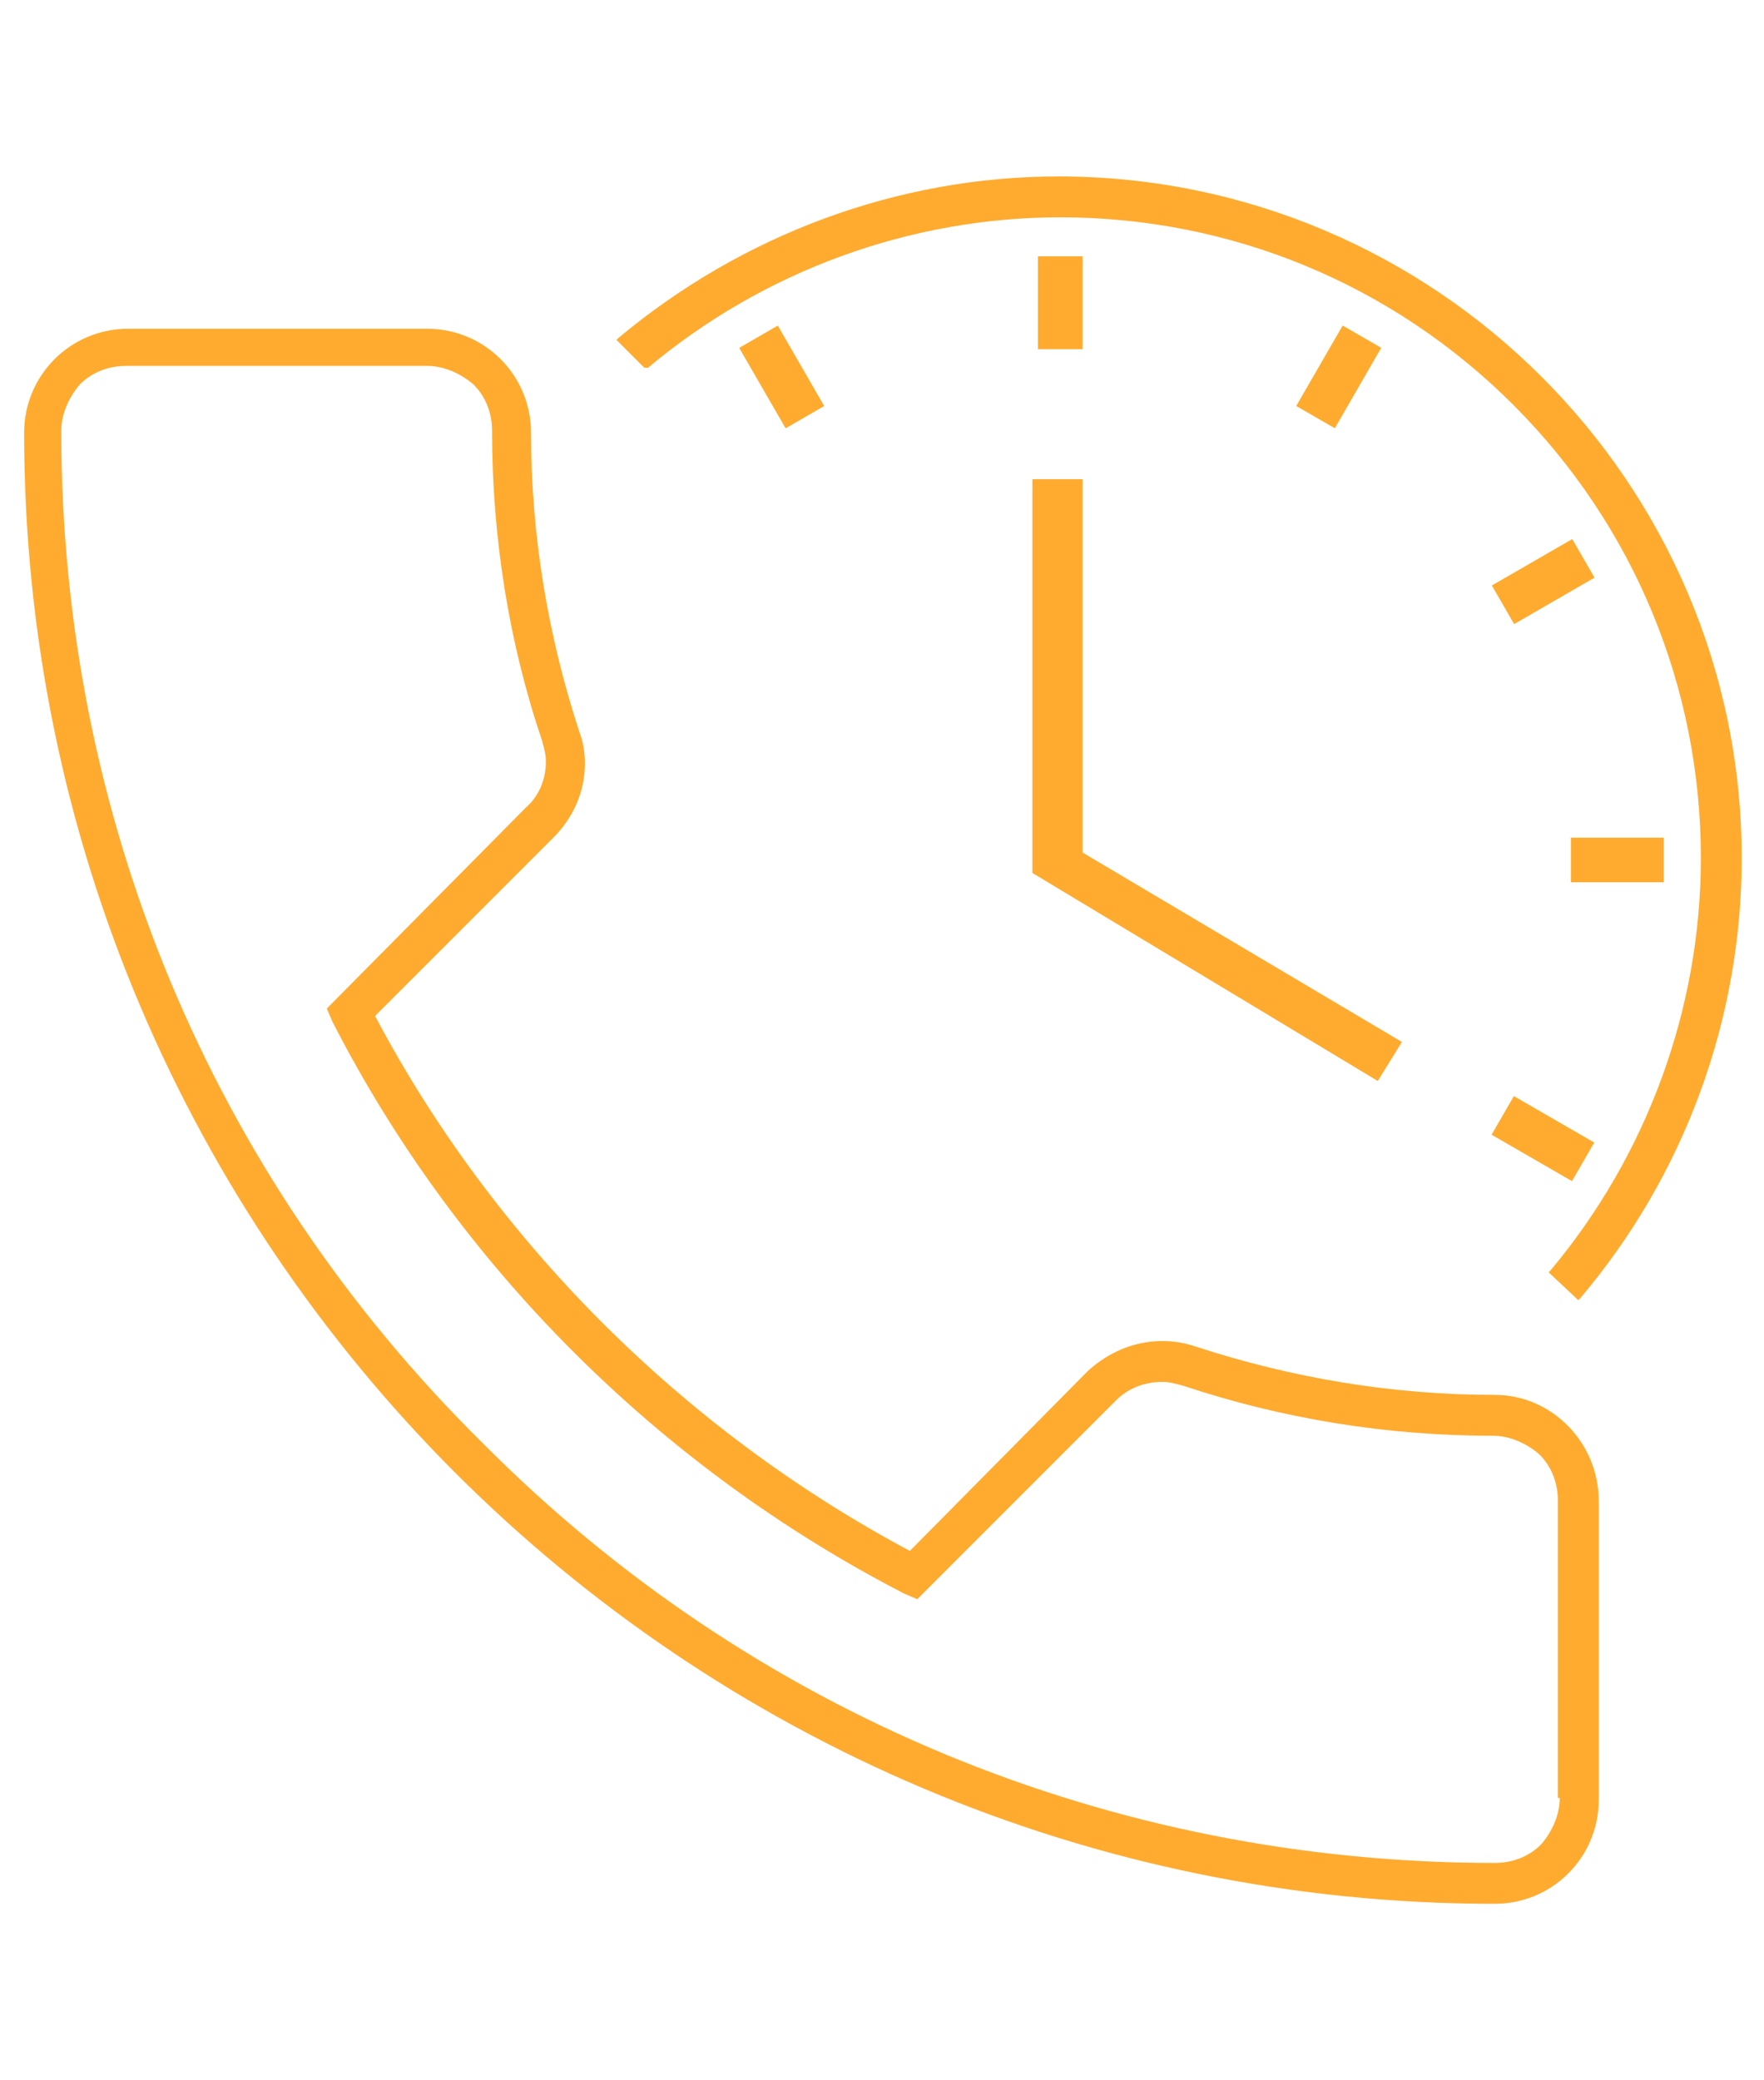 <?xml version="1.0" encoding="utf-8"?>
<!-- Generator: Adobe Illustrator 19.2.1, SVG Export Plug-In . SVG Version: 6.00 Build 0)  -->
<svg version="1.1" id="Layer_1" xmlns="http://www.w3.org/2000/svg" xmlns:xlink="http://www.w3.org/1999/xlink" x="0px" y="0px"
	 width="95px" height="112px" viewBox="0 0 95 112" style="enable-background:new 0 0 95 112;" xml:space="preserve" alt="контактный центр">
<style type="text/css">
	.st0{fill:#FFAB2F;}
</style>
<g>
	<path class="st0" d="M80.5,75.1c-5.5,0-10.9-0.9-16.1-2.6c-0.6-0.2-1.2-0.3-1.8-0.3c-1.5,0-2.9,0.6-4,1.6L49,83.5
		C36.8,77,26.6,66.8,20.2,54.7l9.6-9.6c1.1-1.1,1.7-2.5,1.7-4c0-0.6-0.1-1.2-0.3-1.7c-1.7-5.2-2.6-10.6-2.6-16.1
		c0-3.1-2.5-5.6-5.6-5.6H6.9c-3.1,0-5.6,2.5-5.6,5.6c0,43.7,35.5,79.2,79.2,79.2c3.1,0,5.6-2.5,5.6-5.6V80.8
		C86.1,77.7,83.6,75.1,80.5,75.1z M84,96.8c0,0.9-0.4,1.8-1,2.5c-0.7,0.7-1.6,1-2.5,1c-20.6,0-40-8-54.5-22.6
		C11.3,63.2,3.3,43.8,3.3,23.2c0-0.9,0.4-1.8,1-2.5c0.7-0.7,1.6-1,2.5-1H23c0.9,0,1.8,0.4,2.5,1c0.7,0.7,1,1.6,1,2.5
		c0,5.7,0.9,11.4,2.7,16.7c0.1,0.4,0.2,0.7,0.2,1.1c0,1-0.4,1.9-1.1,2.5L17.6,54.3l0.3,0.7c6.7,13.1,17.6,24,30.8,30.8l0.7,0.3
		l10.7-10.7c0.7-0.7,1.6-1,2.5-1c0.4,0,0.7,0.1,1.1,0.2c5.4,1.8,11,2.7,16.7,2.7c0.9,0,1.8,0.4,2.5,1c0.7,0.7,1,1.6,1,2.5V96.8z"/>
	<polygon class="st0" points="55.6,47 74.2,58.2 75.5,56.1 58.3,45.9 58.3,25.8 55.6,25.8 	"/>
	<rect x="55.9" y="13.8" class="st0" width="2.4" height="5"/>
	<rect x="84.6" y="45.1" class="st0" width="5" height="2.4"/>
	<rect x="80.6" y="30.1" transform="matrix(0.866 -0.5 0.5 0.866 -4.506 45.756)" class="st0" width="5" height="2.4"/>
	<rect x="69.6" y="19.1" transform="matrix(0.5 -0.866 0.866 0.5 18.468 72.581)" class="st0" width="5" height="2.4"/>
	<rect x="40.9" y="17.8" transform="matrix(0.866 -0.5 0.5 0.866 -4.51 23.765)" class="st0" width="2.4" height="5"/>
	<rect x="81.9" y="58.8" transform="matrix(0.5 -0.866 0.866 0.5 -11.542 102.618)" class="st0" width="2.4" height="5"/>
	<path class="st0" d="M34.9,19.8c6.2-5.2,14.1-8.1,22.2-8.1c9.2,0,17.9,3.6,24.4,10.1C88,28.3,91.6,37,91.6,46.2
		c0,8.1-2.9,16-8.1,22.2l-0.1,0.1L85,70l0.1-0.1c5.6-6.6,8.7-15,8.7-23.7C93.8,26,77.3,9.5,57,9.5c-8.6,0-17,3.1-23.7,8.7l-0.1,0.1
		l1.5,1.5L34.9,19.8z"/>
</g>
</svg>
